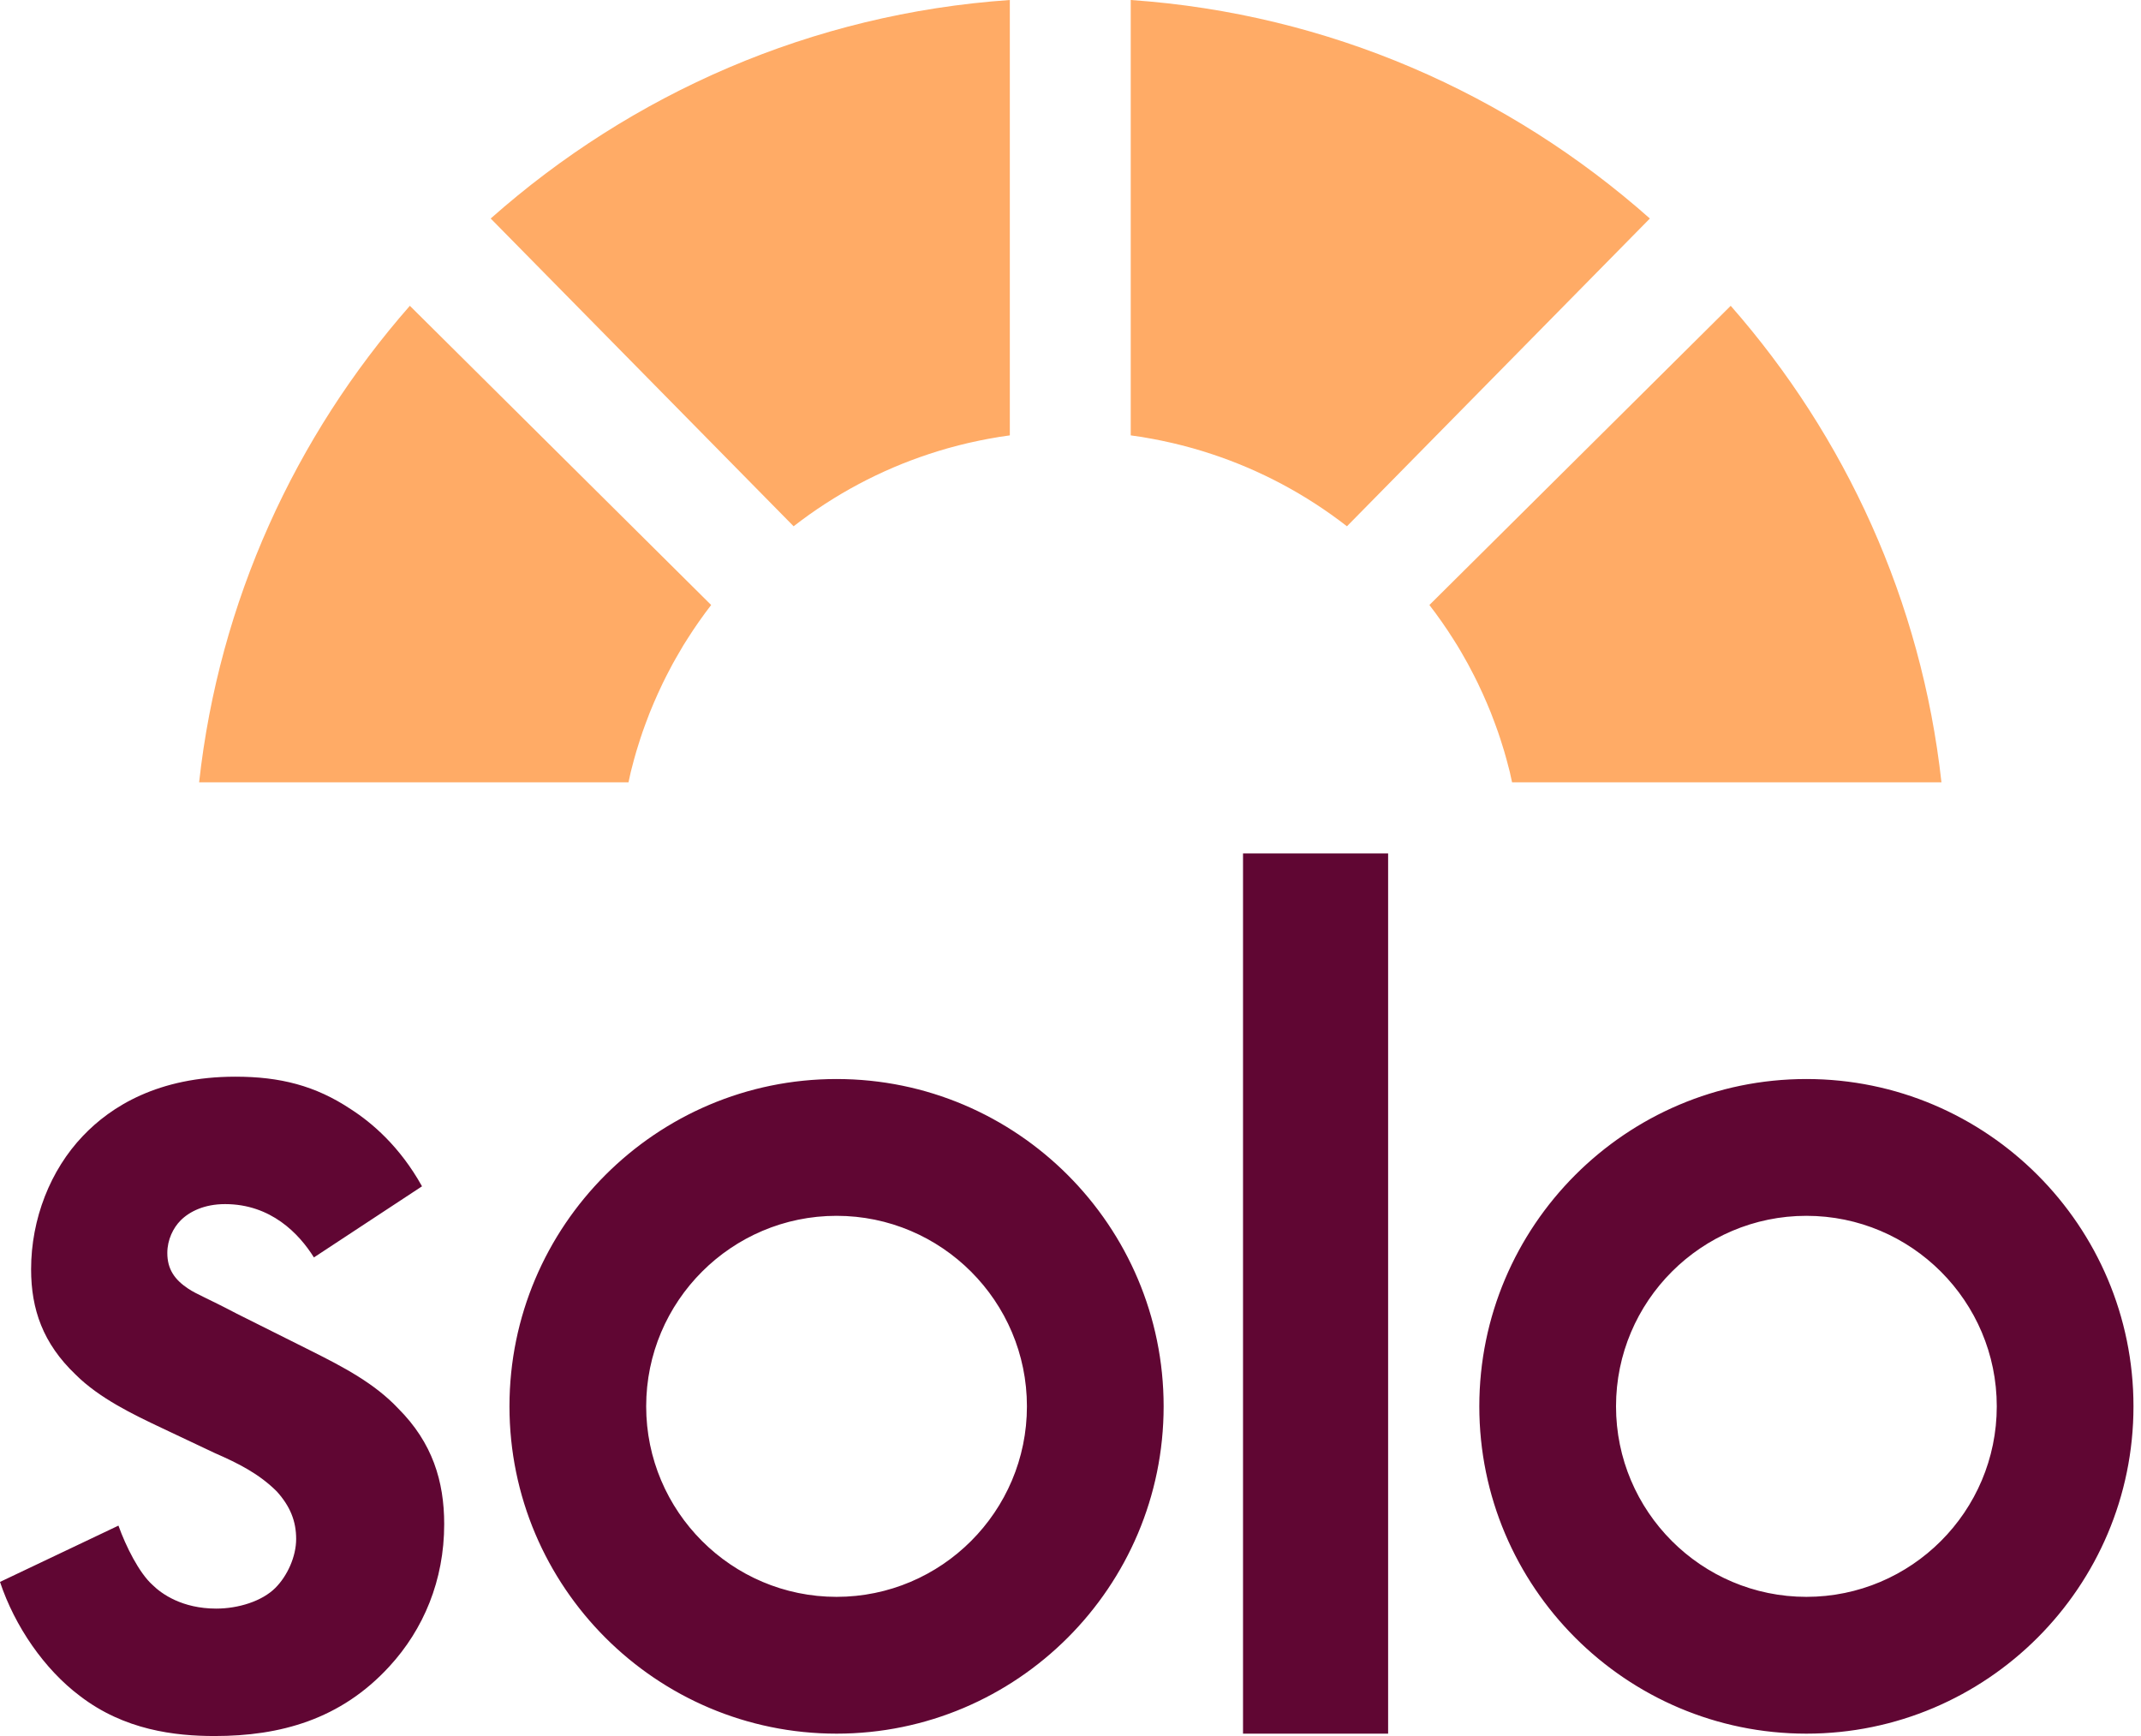 <?xml version="1.0" encoding="UTF-8"?>
<svg xmlns="http://www.w3.org/2000/svg" xmlns:xlink="http://www.w3.org/1999/xlink" width="74px" height="60px" viewBox="0 0 74 60" version="1.1">
  <title>Logo / Solo / Colour</title>
  <g id="Symbols" stroke="none" stroke-width="1" fill="none" fill-rule="evenodd">
    <g id="Nav" transform="translate(-50, -20)">
      <g id="Logo-/-Solo-/-Colour" transform="translate(50, 20)">
        <g id="Group-3" transform="translate(0, 29.496)" fill="#600633">
          <path d="M28.914,12.525 C25.286,12.525 22.334,15.479 22.334,19.11 C22.334,22.74 25.286,25.694 28.914,25.694 C32.542,25.694 35.494,22.74 35.494,19.11 C35.494,15.479 32.542,12.525 28.914,12.525 L28.914,12.525 Z M28.914,30.422 C22.68,30.422 17.609,25.348 17.609,19.11 C17.609,12.872 22.68,7.797 28.914,7.797 C35.148,7.797 40.219,12.872 40.219,19.11 C40.219,25.348 35.148,30.422 28.914,30.422 L28.914,30.422 Z M62.435,12.525 C58.807,12.525 55.855,15.479 55.855,19.11 C55.855,22.74 58.807,25.694 62.435,25.694 C66.063,25.694 69.015,22.74 69.015,19.11 C69.015,15.479 66.063,12.525 62.435,12.525 L62.435,12.525 Z M62.435,30.422 C56.201,30.422 51.13,25.348 51.13,19.11 C51.13,12.872 56.201,7.797 62.435,7.797 C68.669,7.797 73.74,12.872 73.74,19.11 C73.74,25.348 68.669,30.422 62.435,30.422 L62.435,30.422 Z M42.963,30.422 L47.978,30.422 L47.978,0 L42.963,0 L42.963,30.422 Z M10.85,13.963 C10.338,13.144 9.366,12.12 7.779,12.12 C7.063,12.12 6.551,12.376 6.244,12.683 C5.988,12.939 5.783,13.349 5.783,13.81 C5.783,14.373 6.039,14.731 6.5,15.039 C6.807,15.243 7.114,15.346 8.188,15.909 L10.747,17.189 C11.873,17.753 12.948,18.316 13.767,19.187 C14.944,20.364 15.353,21.696 15.353,23.181 C15.353,25.127 14.637,26.817 13.46,28.097 C11.771,29.941 9.673,30.504 7.421,30.504 C6.039,30.504 4.299,30.299 2.764,29.121 C1.535,28.2 0.512,26.714 0,25.178 L4.094,23.232 C4.35,23.949 4.811,24.871 5.271,25.281 C5.579,25.588 6.295,26.1 7.472,26.1 C8.24,26.1 9.059,25.844 9.519,25.383 C9.928,24.973 10.236,24.308 10.236,23.693 C10.236,23.078 10.031,22.567 9.57,22.054 C8.956,21.44 8.24,21.081 7.421,20.723 L5.579,19.852 C4.606,19.392 3.429,18.828 2.61,18.009 C1.484,16.934 1.075,15.755 1.075,14.373 C1.075,12.632 1.74,10.942 2.866,9.764 C3.838,8.74 5.476,7.716 8.137,7.716 C9.673,7.716 10.901,8.023 12.129,8.842 C12.846,9.303 13.818,10.123 14.586,11.505 L10.85,13.963 Z" id="Fill-1"></path>
        </g>
        <g id="Abstract" transform="translate(6.882, 0)" fill="#FFAB66">
          <path d="M52.937,10.569 L42.523,20.91 C42.669,21.099 42.81,21.29 42.945,21.484 C42.948,21.488 42.95,21.491 42.953,21.495 C43.088,21.688 43.218,21.883 43.343,22.081 C43.345,22.083 43.346,22.085 43.347,22.087 C43.365,22.116 43.383,22.144 43.401,22.173 C43.429,22.217 43.457,22.26 43.484,22.305 C43.573,22.45 43.657,22.596 43.74,22.744 C43.778,22.81 43.816,22.877 43.853,22.944 C43.926,23.079 43.997,23.214 44.066,23.35 C44.109,23.435 44.152,23.521 44.194,23.607 C44.254,23.731 44.312,23.855 44.368,23.98 C44.416,24.084 44.462,24.19 44.507,24.296 C44.554,24.407 44.601,24.517 44.645,24.628 C44.695,24.755 44.743,24.884 44.791,25.013 C44.825,25.107 44.86,25.2 44.893,25.295 C44.946,25.447 44.995,25.601 45.043,25.756 C45.066,25.83 45.09,25.904 45.112,25.978 C45.165,26.159 45.214,26.341 45.261,26.524 C45.274,26.576 45.288,26.627 45.301,26.678 C45.33,26.797 45.354,26.918 45.38,27.038 L60.221,27.038 C59.529,20.768 56.896,15.08 52.937,10.569" id="Fill-4"></path>
          <path d="M32.577,15.102 C32.589,15.104 32.601,15.107 32.612,15.108 C32.685,15.12 32.758,15.134 32.831,15.147 C32.876,15.155 32.922,15.163 32.967,15.171 C33.161,15.207 33.354,15.247 33.546,15.291 C33.585,15.3 33.623,15.308 33.662,15.317 C33.864,15.364 34.064,15.416 34.264,15.471 C34.29,15.478 34.316,15.485 34.342,15.492 C34.557,15.553 34.771,15.618 34.984,15.689 C34.992,15.691 35,15.694 35.009,15.697 C36.659,16.243 38.239,17.074 39.673,18.189 L50.143,7.552 C45.276,3.238 39.049,0.472 32.2,0 L32.2,15.047 C32.219,15.049 32.238,15.053 32.257,15.056 C32.364,15.071 32.471,15.085 32.577,15.102" id="Fill-6"></path>
          <path d="M14.92,26.678 C14.933,26.627 14.947,26.576 14.96,26.524 C15.007,26.341 15.055,26.159 15.109,25.978 C15.131,25.904 15.155,25.83 15.178,25.756 C15.226,25.601 15.275,25.447 15.328,25.295 C15.36,25.2 15.396,25.107 15.43,25.012 C15.478,24.884 15.526,24.755 15.576,24.628 C15.62,24.517 15.667,24.406 15.714,24.296 C15.759,24.19 15.805,24.084 15.853,23.98 C15.909,23.855 15.967,23.731 16.027,23.607 C16.069,23.521 16.112,23.435 16.155,23.35 C16.224,23.214 16.295,23.078 16.368,22.944 C16.405,22.877 16.443,22.81 16.481,22.744 C16.564,22.596 16.649,22.45 16.737,22.304 C16.764,22.26 16.792,22.217 16.82,22.173 C16.838,22.144 16.856,22.116 16.874,22.087 C16.875,22.085 16.876,22.083 16.878,22.081 C17.003,21.883 17.133,21.688 17.268,21.495 C17.271,21.491 17.273,21.487 17.276,21.484 C17.411,21.29 17.552,21.099 17.698,20.91 L7.284,10.569 C3.325,15.079 0.692,20.768 0,27.038 L14.841,27.038 C14.867,26.918 14.891,26.797 14.92,26.678" id="Fill-8"></path>
          <path d="M25.879,15.492 C25.905,15.485 25.931,15.478 25.957,15.471 C26.157,15.416 26.357,15.364 26.559,15.317 C26.598,15.308 26.637,15.3 26.675,15.291 C26.867,15.248 27.06,15.207 27.254,15.171 C27.299,15.163 27.345,15.155 27.39,15.147 C27.463,15.134 27.536,15.12 27.609,15.109 C27.62,15.107 27.632,15.104 27.644,15.102 C27.75,15.085 27.857,15.071 27.964,15.056 C27.983,15.053 28.002,15.049 28.021,15.047 L28.021,0 C21.172,0.472 14.945,3.238 10.078,7.552 L20.548,18.189 C21.982,17.074 23.562,16.243 25.213,15.697 C25.221,15.694 25.229,15.691 25.237,15.689 C25.45,15.619 25.664,15.553 25.879,15.492" id="Fill-10"></path>
        </g>
      </g>
    </g>
  </g>
</svg>
